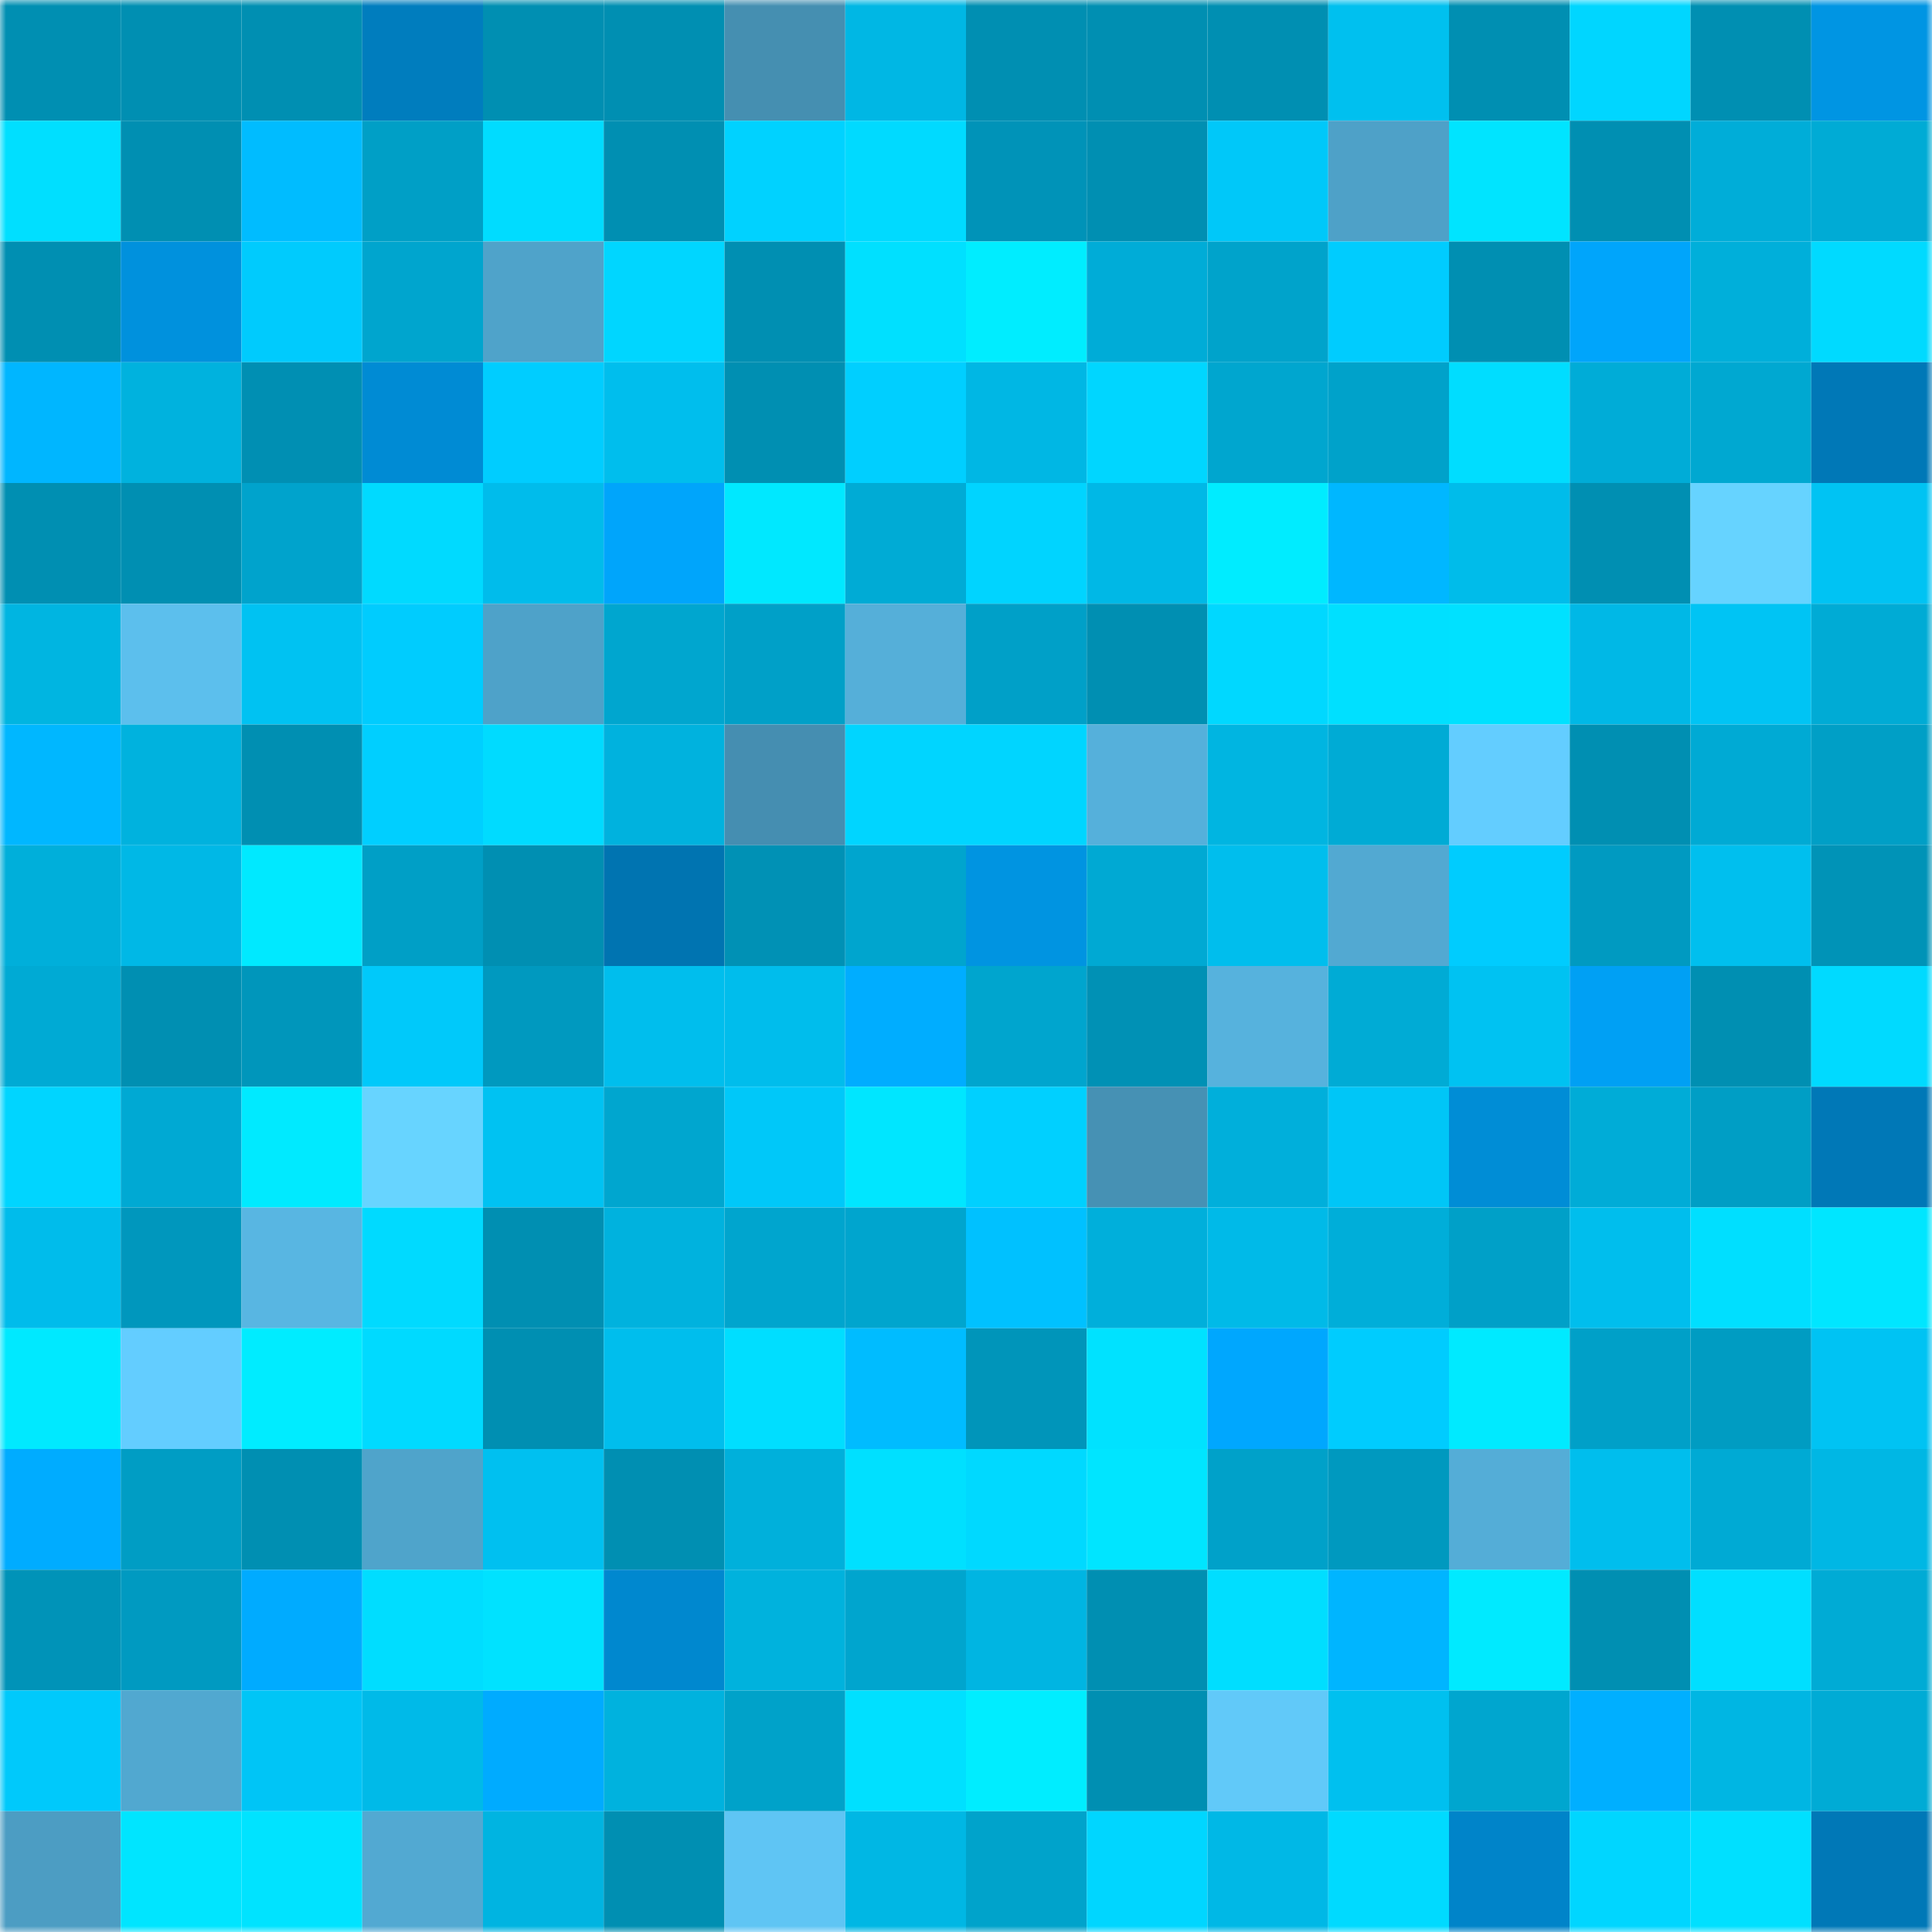 <svg viewBox="0 0 160 160" fill="none" role="img" xmlns="http://www.w3.org/2000/svg" width="240" height="240" name="ens%2Ctabete.eth"><mask id="1741014990" mask-type="alpha" maskUnits="userSpaceOnUse" x="0" y="0" width="160" height="160"><rect width="160" height="160" fill="#FFFFFF"></rect></mask><g mask="url(#1741014990)"><rect x="0" y="0" width="10" height="10" fill="#008fb2"></rect><rect x="10" y="0" width="10" height="10" fill="#008fb2"></rect><rect x="20" y="0" width="10" height="10" fill="#008fb2"></rect><rect x="30" y="0" width="10" height="10" fill="#007dbe"></rect><rect x="40" y="0" width="10" height="10" fill="#008fb2"></rect><rect x="50" y="0" width="10" height="10" fill="#008fb2"></rect><rect x="60" y="0" width="10" height="10" fill="#458fb1"></rect><rect x="70" y="0" width="10" height="10" fill="#00b7e4"></rect><rect x="80" y="0" width="10" height="10" fill="#008fb2"></rect><rect x="90" y="0" width="10" height="10" fill="#008fb2"></rect><rect x="100" y="0" width="10" height="10" fill="#008fb2"></rect><rect x="110" y="0" width="10" height="10" fill="#00c0ef"></rect><rect x="120" y="0" width="10" height="10" fill="#008fb2"></rect><rect x="130" y="0" width="10" height="10" fill="#00d6ff"></rect><rect x="140" y="0" width="10" height="10" fill="#008fb2"></rect><rect x="150" y="0" width="10" height="10" fill="#0095e3"></rect><rect x="0" y="10" width="10" height="10" fill="#00dfff"></rect><rect x="10" y="10" width="10" height="10" fill="#008fb2"></rect><rect x="20" y="10" width="10" height="10" fill="#00bcff"></rect><rect x="30" y="10" width="10" height="10" fill="#009fc6"></rect><rect x="40" y="10" width="10" height="10" fill="#00dcff"></rect><rect x="50" y="10" width="10" height="10" fill="#008fb2"></rect><rect x="60" y="10" width="10" height="10" fill="#00d2ff"></rect><rect x="70" y="10" width="10" height="10" fill="#00daff"></rect><rect x="80" y="10" width="10" height="10" fill="#0093b8"></rect><rect x="90" y="10" width="10" height="10" fill="#008fb2"></rect><rect x="100" y="10" width="10" height="10" fill="#00c8f9"></rect><rect x="110" y="10" width="10" height="10" fill="#4ea1c8"></rect><rect x="120" y="10" width="10" height="10" fill="#00e4ff"></rect><rect x="130" y="10" width="10" height="10" fill="#008fb2"></rect><rect x="140" y="10" width="10" height="10" fill="#00add8"></rect><rect x="150" y="10" width="10" height="10" fill="#00abd5"></rect><rect x="0" y="20" width="10" height="10" fill="#008fb2"></rect><rect x="10" y="20" width="10" height="10" fill="#0091dd"></rect><rect x="20" y="20" width="10" height="10" fill="#00cbfd"></rect><rect x="30" y="20" width="10" height="10" fill="#00a5ce"></rect><rect x="40" y="20" width="10" height="10" fill="#4fa3ca"></rect><rect x="50" y="20" width="10" height="10" fill="#00d6ff"></rect><rect x="60" y="20" width="10" height="10" fill="#008fb2"></rect><rect x="70" y="20" width="10" height="10" fill="#00e0ff"></rect><rect x="80" y="20" width="10" height="10" fill="#00edff"></rect><rect x="90" y="20" width="10" height="10" fill="#00acd7"></rect><rect x="100" y="20" width="10" height="10" fill="#00a3cb"></rect><rect x="110" y="20" width="10" height="10" fill="#00ccfe"></rect><rect x="120" y="20" width="10" height="10" fill="#008fb2"></rect><rect x="130" y="20" width="10" height="10" fill="#00a5fb"></rect><rect x="140" y="20" width="10" height="10" fill="#00afda"></rect><rect x="150" y="20" width="10" height="10" fill="#00daff"></rect><rect x="0" y="30" width="10" height="10" fill="#00b6ff"></rect><rect x="10" y="30" width="10" height="10" fill="#00b2de"></rect><rect x="20" y="30" width="10" height="10" fill="#008fb3"></rect><rect x="30" y="30" width="10" height="10" fill="#008bd4"></rect><rect x="40" y="30" width="10" height="10" fill="#00cdff"></rect><rect x="50" y="30" width="10" height="10" fill="#00beed"></rect><rect x="60" y="30" width="10" height="10" fill="#008fb2"></rect><rect x="70" y="30" width="10" height="10" fill="#00cfff"></rect><rect x="80" y="30" width="10" height="10" fill="#00b7e4"></rect><rect x="90" y="30" width="10" height="10" fill="#00d6ff"></rect><rect x="100" y="30" width="10" height="10" fill="#00a6cf"></rect><rect x="110" y="30" width="10" height="10" fill="#00a2ca"></rect><rect x="120" y="30" width="10" height="10" fill="#00ddff"></rect><rect x="130" y="30" width="10" height="10" fill="#00acd7"></rect><rect x="140" y="30" width="10" height="10" fill="#00a8d1"></rect><rect x="150" y="30" width="10" height="10" fill="#0078b7"></rect><rect x="0" y="40" width="10" height="10" fill="#008fb2"></rect><rect x="10" y="40" width="10" height="10" fill="#008fb2"></rect><rect x="20" y="40" width="10" height="10" fill="#00a3cc"></rect><rect x="30" y="40" width="10" height="10" fill="#00daff"></rect><rect x="40" y="40" width="10" height="10" fill="#00bceb"></rect><rect x="50" y="40" width="10" height="10" fill="#00a5fb"></rect><rect x="60" y="40" width="10" height="10" fill="#00e8ff"></rect><rect x="70" y="40" width="10" height="10" fill="#00abd5"></rect><rect x="80" y="40" width="10" height="10" fill="#00d4ff"></rect><rect x="90" y="40" width="10" height="10" fill="#00b8e6"></rect><rect x="100" y="40" width="10" height="10" fill="#00ecff"></rect><rect x="110" y="40" width="10" height="10" fill="#00b7ff"></rect><rect x="120" y="40" width="10" height="10" fill="#00bcea"></rect><rect x="130" y="40" width="10" height="10" fill="#008fb2"></rect><rect x="140" y="40" width="10" height="10" fill="#66d3ff"></rect><rect x="150" y="40" width="10" height="10" fill="#00c3f3"></rect><rect x="0" y="50" width="10" height="10" fill="#00b5e1"></rect><rect x="10" y="50" width="10" height="10" fill="#5cbfed"></rect><rect x="20" y="50" width="10" height="10" fill="#00c2f2"></rect><rect x="30" y="50" width="10" height="10" fill="#00ccfe"></rect><rect x="40" y="50" width="10" height="10" fill="#4ea2c9"></rect><rect x="50" y="50" width="10" height="10" fill="#00a6cf"></rect><rect x="60" y="50" width="10" height="10" fill="#00a0c8"></rect><rect x="70" y="50" width="10" height="10" fill="#55afd9"></rect><rect x="80" y="50" width="10" height="10" fill="#00a0c8"></rect><rect x="90" y="50" width="10" height="10" fill="#008fb2"></rect><rect x="100" y="50" width="10" height="10" fill="#00d8ff"></rect><rect x="110" y="50" width="10" height="10" fill="#00e0ff"></rect><rect x="120" y="50" width="10" height="10" fill="#00e1ff"></rect><rect x="130" y="50" width="10" height="10" fill="#00b8e6"></rect><rect x="140" y="50" width="10" height="10" fill="#00c4f4"></rect><rect x="150" y="50" width="10" height="10" fill="#00abd5"></rect><rect x="0" y="60" width="10" height="10" fill="#00b7ff"></rect><rect x="10" y="60" width="10" height="10" fill="#00b2de"></rect><rect x="20" y="60" width="10" height="10" fill="#008fb2"></rect><rect x="30" y="60" width="10" height="10" fill="#00cfff"></rect><rect x="40" y="60" width="10" height="10" fill="#00dbff"></rect><rect x="50" y="60" width="10" height="10" fill="#00b2de"></rect><rect x="60" y="60" width="10" height="10" fill="#458eb1"></rect><rect x="70" y="60" width="10" height="10" fill="#00d5ff"></rect><rect x="80" y="60" width="10" height="10" fill="#00d5ff"></rect><rect x="90" y="60" width="10" height="10" fill="#55b0db"></rect><rect x="100" y="60" width="10" height="10" fill="#00b5e1"></rect><rect x="110" y="60" width="10" height="10" fill="#00abd5"></rect><rect x="120" y="60" width="10" height="10" fill="#63cdff"></rect><rect x="130" y="60" width="10" height="10" fill="#008fb2"></rect><rect x="140" y="60" width="10" height="10" fill="#00aad4"></rect><rect x="150" y="60" width="10" height="10" fill="#009fc6"></rect><rect x="0" y="70" width="10" height="10" fill="#00afda"></rect><rect x="10" y="70" width="10" height="10" fill="#00b8e6"></rect><rect x="20" y="70" width="10" height="10" fill="#00e9ff"></rect><rect x="30" y="70" width="10" height="10" fill="#009fc6"></rect><rect x="40" y="70" width="10" height="10" fill="#008fb2"></rect><rect x="50" y="70" width="10" height="10" fill="#0074b1"></rect><rect x="60" y="70" width="10" height="10" fill="#0091b5"></rect><rect x="70" y="70" width="10" height="10" fill="#00a5ce"></rect><rect x="80" y="70" width="10" height="10" fill="#0094e1"></rect><rect x="90" y="70" width="10" height="10" fill="#00a9d3"></rect><rect x="100" y="70" width="10" height="10" fill="#00beed"></rect><rect x="110" y="70" width="10" height="10" fill="#52a9d2"></rect><rect x="120" y="70" width="10" height="10" fill="#00ccfe"></rect><rect x="130" y="70" width="10" height="10" fill="#009ac1"></rect><rect x="140" y="70" width="10" height="10" fill="#00bfee"></rect><rect x="150" y="70" width="10" height="10" fill="#0093b7"></rect><rect x="0" y="80" width="10" height="10" fill="#00aad4"></rect><rect x="10" y="80" width="10" height="10" fill="#008fb2"></rect><rect x="20" y="80" width="10" height="10" fill="#0096bb"></rect><rect x="30" y="80" width="10" height="10" fill="#00c9fa"></rect><rect x="40" y="80" width="10" height="10" fill="#0099bf"></rect><rect x="50" y="80" width="10" height="10" fill="#00beed"></rect><rect x="60" y="80" width="10" height="10" fill="#00bdec"></rect><rect x="70" y="80" width="10" height="10" fill="#00adff"></rect><rect x="80" y="80" width="10" height="10" fill="#00a5ce"></rect><rect x="90" y="80" width="10" height="10" fill="#0091b5"></rect><rect x="100" y="80" width="10" height="10" fill="#56b2dd"></rect><rect x="110" y="80" width="10" height="10" fill="#00abd5"></rect><rect x="120" y="80" width="10" height="10" fill="#00c2f2"></rect><rect x="130" y="80" width="10" height="10" fill="#00a0f4"></rect><rect x="140" y="80" width="10" height="10" fill="#008fb2"></rect><rect x="150" y="80" width="10" height="10" fill="#00daff"></rect><rect x="0" y="90" width="10" height="10" fill="#00d5ff"></rect><rect x="10" y="90" width="10" height="10" fill="#00a9d3"></rect><rect x="20" y="90" width="10" height="10" fill="#00eaff"></rect><rect x="30" y="90" width="10" height="10" fill="#67d4ff"></rect><rect x="40" y="90" width="10" height="10" fill="#00c2f2"></rect><rect x="50" y="90" width="10" height="10" fill="#00a6cf"></rect><rect x="60" y="90" width="10" height="10" fill="#00c8f9"></rect><rect x="70" y="90" width="10" height="10" fill="#00e6ff"></rect><rect x="80" y="90" width="10" height="10" fill="#00d0ff"></rect><rect x="90" y="90" width="10" height="10" fill="#4691b4"></rect><rect x="100" y="90" width="10" height="10" fill="#00afdb"></rect><rect x="110" y="90" width="10" height="10" fill="#00c6f7"></rect><rect x="120" y="90" width="10" height="10" fill="#008dd6"></rect><rect x="130" y="90" width="10" height="10" fill="#00acd7"></rect><rect x="140" y="90" width="10" height="10" fill="#009ec5"></rect><rect x="150" y="90" width="10" height="10" fill="#0078b7"></rect><rect x="0" y="100" width="10" height="10" fill="#00bceb"></rect><rect x="10" y="100" width="10" height="10" fill="#0097bd"></rect><rect x="20" y="100" width="10" height="10" fill="#58b6e2"></rect><rect x="30" y="100" width="10" height="10" fill="#00daff"></rect><rect x="40" y="100" width="10" height="10" fill="#008fb2"></rect><rect x="50" y="100" width="10" height="10" fill="#00b2de"></rect><rect x="60" y="100" width="10" height="10" fill="#00a5ce"></rect><rect x="70" y="100" width="10" height="10" fill="#00a5ce"></rect><rect x="80" y="100" width="10" height="10" fill="#00c1ff"></rect><rect x="90" y="100" width="10" height="10" fill="#00afdb"></rect><rect x="100" y="100" width="10" height="10" fill="#00bae8"></rect><rect x="110" y="100" width="10" height="10" fill="#00aed9"></rect><rect x="120" y="100" width="10" height="10" fill="#00a0c8"></rect><rect x="130" y="100" width="10" height="10" fill="#00beed"></rect><rect x="140" y="100" width="10" height="10" fill="#00dfff"></rect><rect x="150" y="100" width="10" height="10" fill="#00e6ff"></rect><rect x="0" y="110" width="10" height="10" fill="#00e9ff"></rect><rect x="10" y="110" width="10" height="10" fill="#63cdff"></rect><rect x="20" y="110" width="10" height="10" fill="#00ecff"></rect><rect x="30" y="110" width="10" height="10" fill="#00daff"></rect><rect x="40" y="110" width="10" height="10" fill="#008fb2"></rect><rect x="50" y="110" width="10" height="10" fill="#00beed"></rect><rect x="60" y="110" width="10" height="10" fill="#00deff"></rect><rect x="70" y="110" width="10" height="10" fill="#00bcff"></rect><rect x="80" y="110" width="10" height="10" fill="#0095ba"></rect><rect x="90" y="110" width="10" height="10" fill="#00e2ff"></rect><rect x="100" y="110" width="10" height="10" fill="#00a7fe"></rect><rect x="110" y="110" width="10" height="10" fill="#00ccfe"></rect><rect x="120" y="110" width="10" height="10" fill="#00eaff"></rect><rect x="130" y="110" width="10" height="10" fill="#00a0c8"></rect><rect x="140" y="110" width="10" height="10" fill="#009cc2"></rect><rect x="150" y="110" width="10" height="10" fill="#00c3f3"></rect><rect x="0" y="120" width="10" height="10" fill="#00acff"></rect><rect x="10" y="120" width="10" height="10" fill="#009dc4"></rect><rect x="20" y="120" width="10" height="10" fill="#008fb2"></rect><rect x="30" y="120" width="10" height="10" fill="#4fa4cb"></rect><rect x="40" y="120" width="10" height="10" fill="#00c0f0"></rect><rect x="50" y="120" width="10" height="10" fill="#008fb2"></rect><rect x="60" y="120" width="10" height="10" fill="#00b0db"></rect><rect x="70" y="120" width="10" height="10" fill="#00e0ff"></rect><rect x="80" y="120" width="10" height="10" fill="#00d9ff"></rect><rect x="90" y="120" width="10" height="10" fill="#00e5ff"></rect><rect x="100" y="120" width="10" height="10" fill="#00a1c9"></rect><rect x="110" y="120" width="10" height="10" fill="#0099bf"></rect><rect x="120" y="120" width="10" height="10" fill="#54add7"></rect><rect x="130" y="120" width="10" height="10" fill="#00beed"></rect><rect x="140" y="120" width="10" height="10" fill="#00aad4"></rect><rect x="150" y="120" width="10" height="10" fill="#00b7e4"></rect><rect x="0" y="130" width="10" height="10" fill="#0093b8"></rect><rect x="10" y="130" width="10" height="10" fill="#009ac1"></rect><rect x="20" y="130" width="10" height="10" fill="#00abff"></rect><rect x="30" y="130" width="10" height="10" fill="#00ddff"></rect><rect x="40" y="130" width="10" height="10" fill="#00e2ff"></rect><rect x="50" y="130" width="10" height="10" fill="#0088cf"></rect><rect x="60" y="130" width="10" height="10" fill="#00b2dd"></rect><rect x="70" y="130" width="10" height="10" fill="#00a5ce"></rect><rect x="80" y="130" width="10" height="10" fill="#00b5e2"></rect><rect x="90" y="130" width="10" height="10" fill="#008fb2"></rect><rect x="100" y="130" width="10" height="10" fill="#00deff"></rect><rect x="110" y="130" width="10" height="10" fill="#00b5ff"></rect><rect x="120" y="130" width="10" height="10" fill="#00eaff"></rect><rect x="130" y="130" width="10" height="10" fill="#008fb2"></rect><rect x="140" y="130" width="10" height="10" fill="#00dfff"></rect><rect x="150" y="130" width="10" height="10" fill="#00abd5"></rect><rect x="0" y="140" width="10" height="10" fill="#00c9fb"></rect><rect x="10" y="140" width="10" height="10" fill="#51a8d0"></rect><rect x="20" y="140" width="10" height="10" fill="#00c5f6"></rect><rect x="30" y="140" width="10" height="10" fill="#00bae8"></rect><rect x="40" y="140" width="10" height="10" fill="#00abff"></rect><rect x="50" y="140" width="10" height="10" fill="#00b2de"></rect><rect x="60" y="140" width="10" height="10" fill="#00a2c9"></rect><rect x="70" y="140" width="10" height="10" fill="#00e0ff"></rect><rect x="80" y="140" width="10" height="10" fill="#00edff"></rect><rect x="90" y="140" width="10" height="10" fill="#008fb2"></rect><rect x="100" y="140" width="10" height="10" fill="#61c9f9"></rect><rect x="110" y="140" width="10" height="10" fill="#00c0ef"></rect><rect x="120" y="140" width="10" height="10" fill="#00a6cf"></rect><rect x="130" y="140" width="10" height="10" fill="#00afff"></rect><rect x="140" y="140" width="10" height="10" fill="#00b6e3"></rect><rect x="150" y="140" width="10" height="10" fill="#00abd5"></rect><rect x="0" y="150" width="10" height="10" fill="#4c9dc3"></rect><rect x="10" y="150" width="10" height="10" fill="#00e5ff"></rect><rect x="20" y="150" width="10" height="10" fill="#00e3ff"></rect><rect x="30" y="150" width="10" height="10" fill="#52a9d2"></rect><rect x="40" y="150" width="10" height="10" fill="#00b4e1"></rect><rect x="50" y="150" width="10" height="10" fill="#008fb2"></rect><rect x="60" y="150" width="10" height="10" fill="#5fc5f4"></rect><rect x="70" y="150" width="10" height="10" fill="#00b7e4"></rect><rect x="80" y="150" width="10" height="10" fill="#00a3cb"></rect><rect x="90" y="150" width="10" height="10" fill="#00d6ff"></rect><rect x="100" y="150" width="10" height="10" fill="#00b8e6"></rect><rect x="110" y="150" width="10" height="10" fill="#00daff"></rect><rect x="120" y="150" width="10" height="10" fill="#0084c9"></rect><rect x="130" y="150" width="10" height="10" fill="#00d6ff"></rect><rect x="140" y="150" width="10" height="10" fill="#00e0ff"></rect><rect x="150" y="150" width="10" height="10" fill="#0078b7"></rect></g></svg>